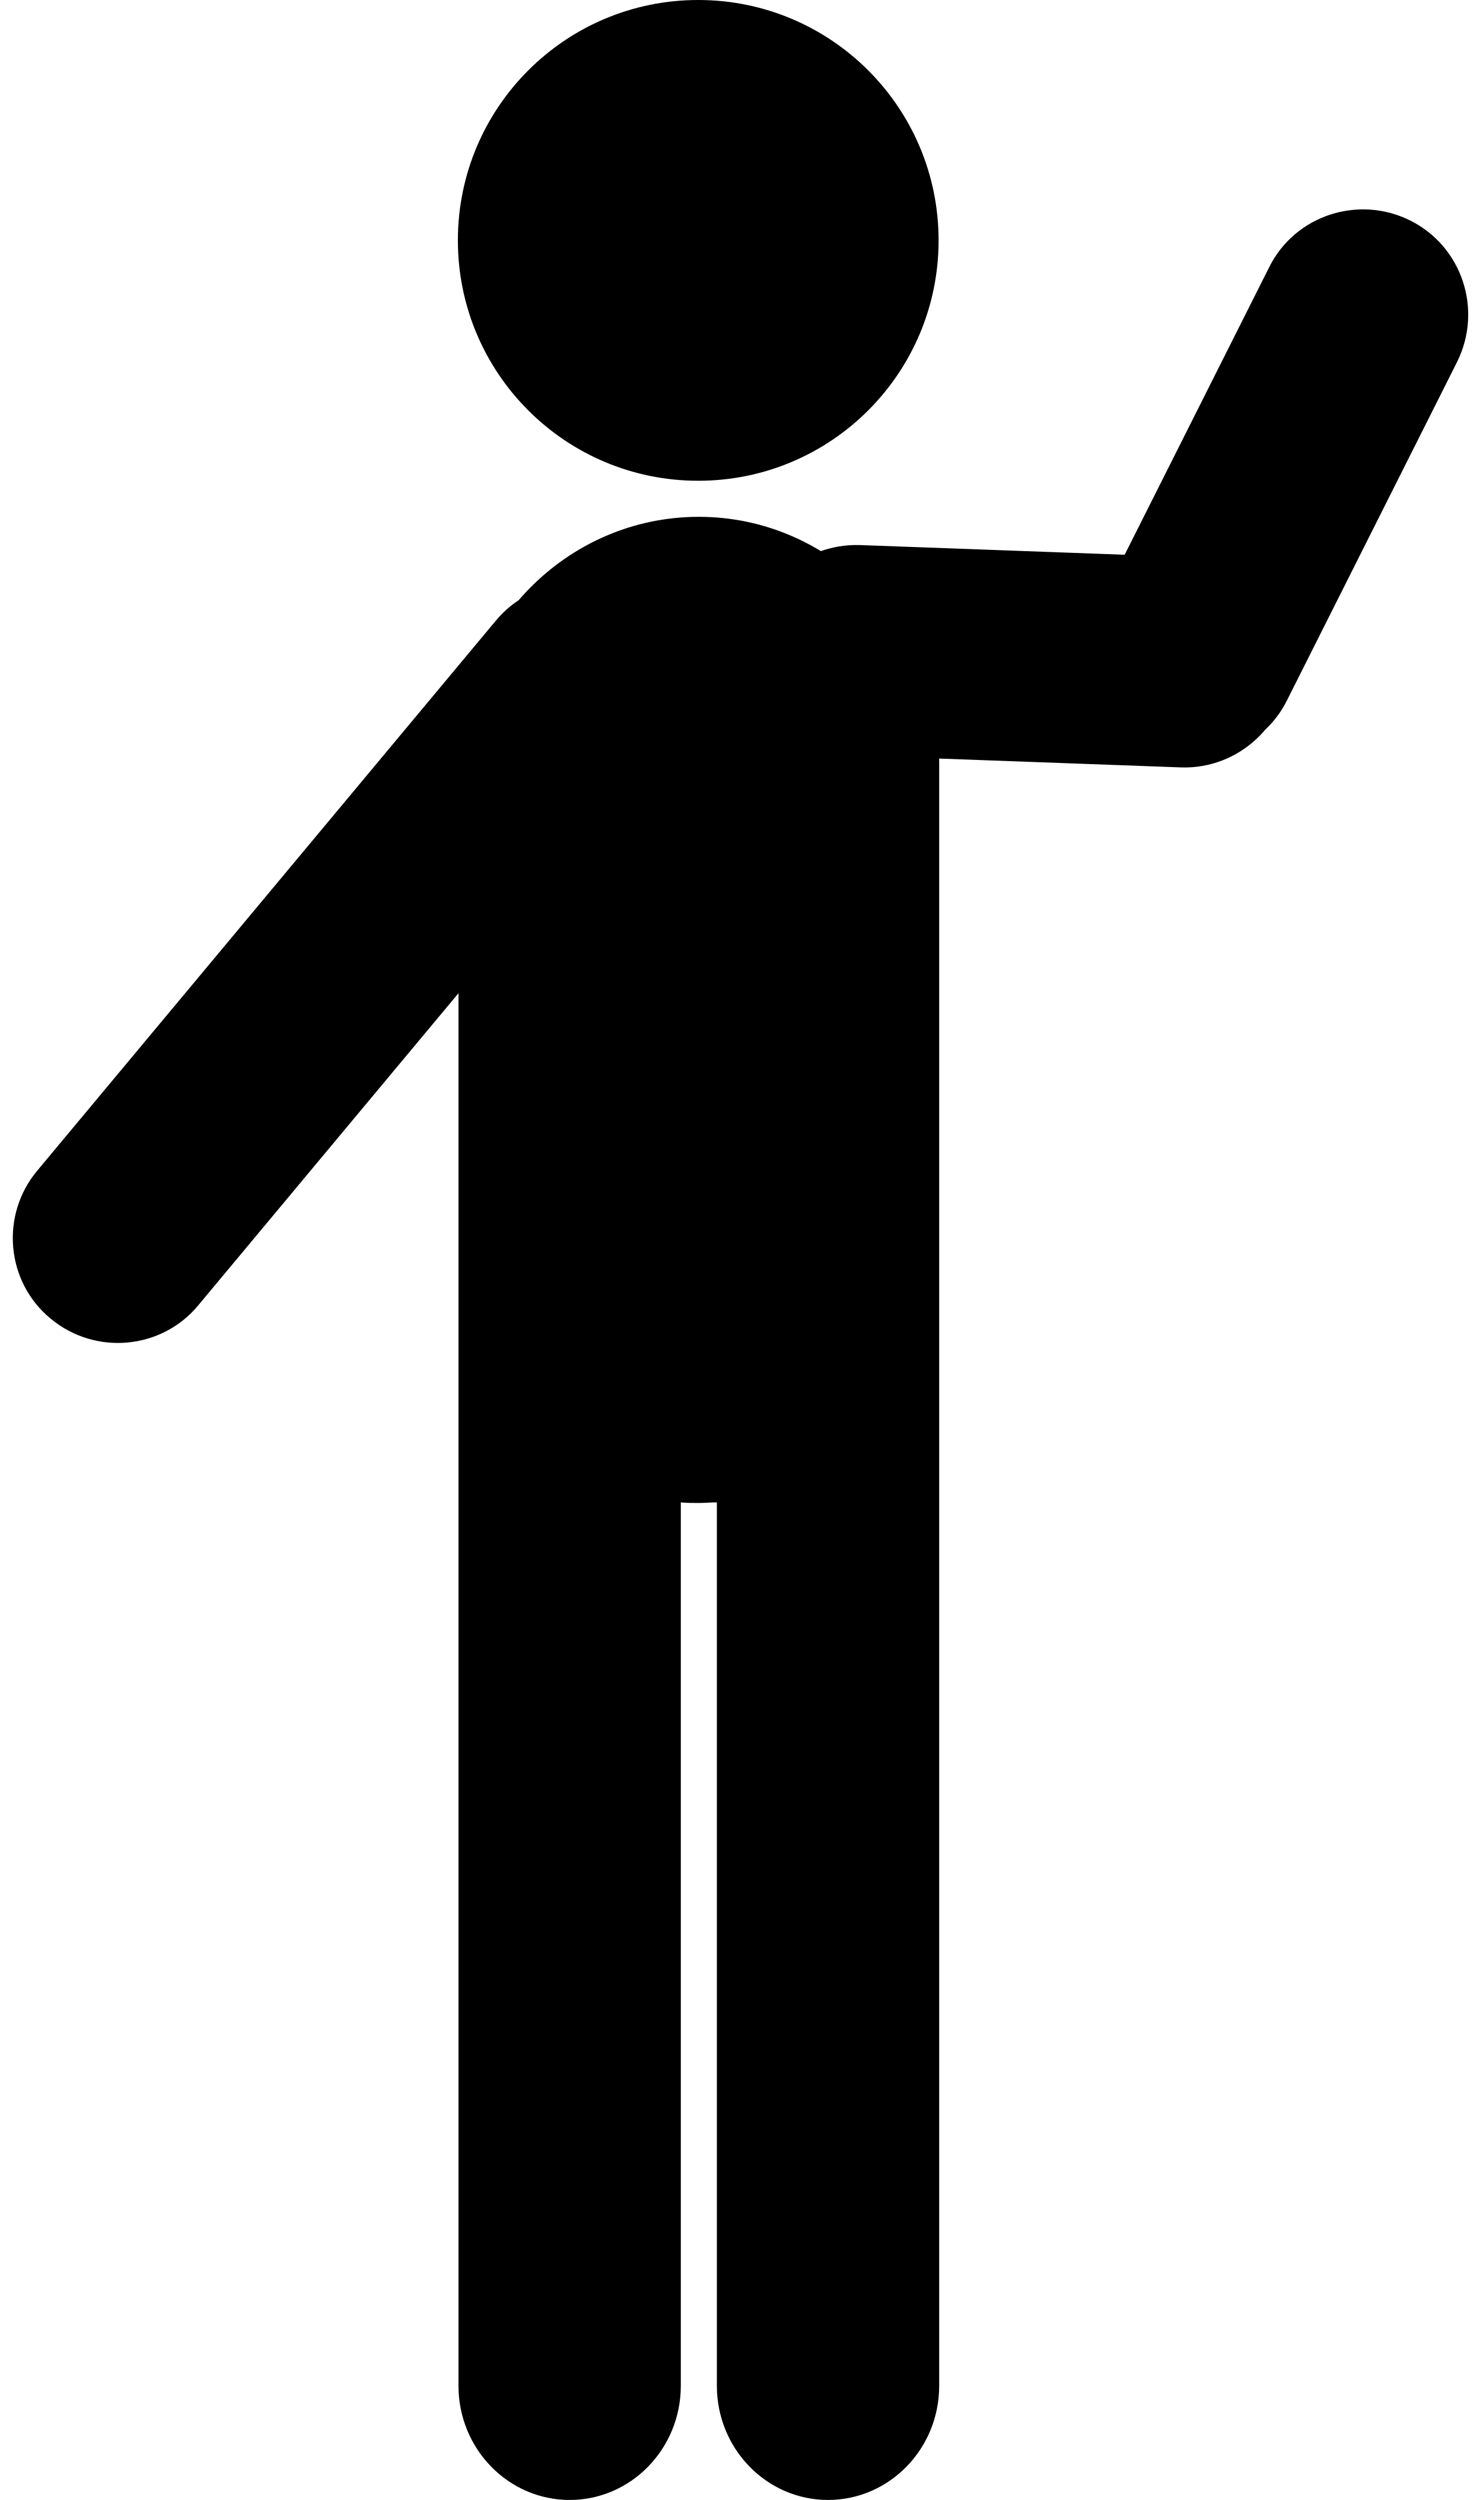 <?xml version="1.0" encoding="UTF-8"?>
<!DOCTYPE svg PUBLIC '-//W3C//DTD SVG 1.0//EN'
          'http://www.w3.org/TR/2001/REC-SVG-20010904/DTD/svg10.dtd'>
<svg height="416.0" preserveAspectRatio="xMidYMid meet" version="1.0" viewBox="-2.1 0.0 246.8 416.0" width="246.8" xmlns="http://www.w3.org/2000/svg" xmlns:xlink="http://www.w3.org/1999/xlink" zoomAndPan="magnify"
><g id="change1_1"
  ><path d="M154.1,40c0,22.1-17.9,40-40,40s-40-17.9-40-40S92,0,114.1,0S154.1,17.9,154.1,40z M114.2,86L114.2,86 c-22.1,0-40,18.4-40,41v74.1v8V397c0,10.5,8.3,19,18.5,19s18.5-8.5,18.5-19V250c1,0.1,2,0.1,3,0.1h0c1,0,2-0.1,3-0.1v147 c0,10.5,8.3,19,18.5,19s18.5-8.5,18.5-19V209.1v-8V127C154.2,104.4,136.2,86,114.2,86z M30.9,217.2l76.3-91.5 c6.2-7.4,5.2-18.5-2.2-24.6l0,0c-7.4-6.2-18.5-5.2-24.6,2.2L4.1,194.8c-6.2,7.4-5.2,18.5,2.2,24.6l0,0 C13.7,225.6,24.8,224.6,30.9,217.2z M212.6,110.8L212.6,110.8c0.3-9.7-7.2-17.8-16.9-18.1l-54.7-2c-9.7-0.3-17.8,7.2-18.1,16.9l0,0 c-0.3,9.7,7.2,17.8,16.9,18.1l54.7,2C204.1,128,212.2,120.4,212.6,110.8z M232.6,36.7L232.6,36.7c-8.6-4.3-19.2-0.9-23.5,7.8 l-28.3,56.3c-4.3,8.6-0.9,19.2,7.8,23.5l0,0c8.6,4.3,19.2,0.9,23.5-7.8l28.3-56.3C244.7,51.5,241.2,41,232.6,36.7z"
  /></g
></svg
>
